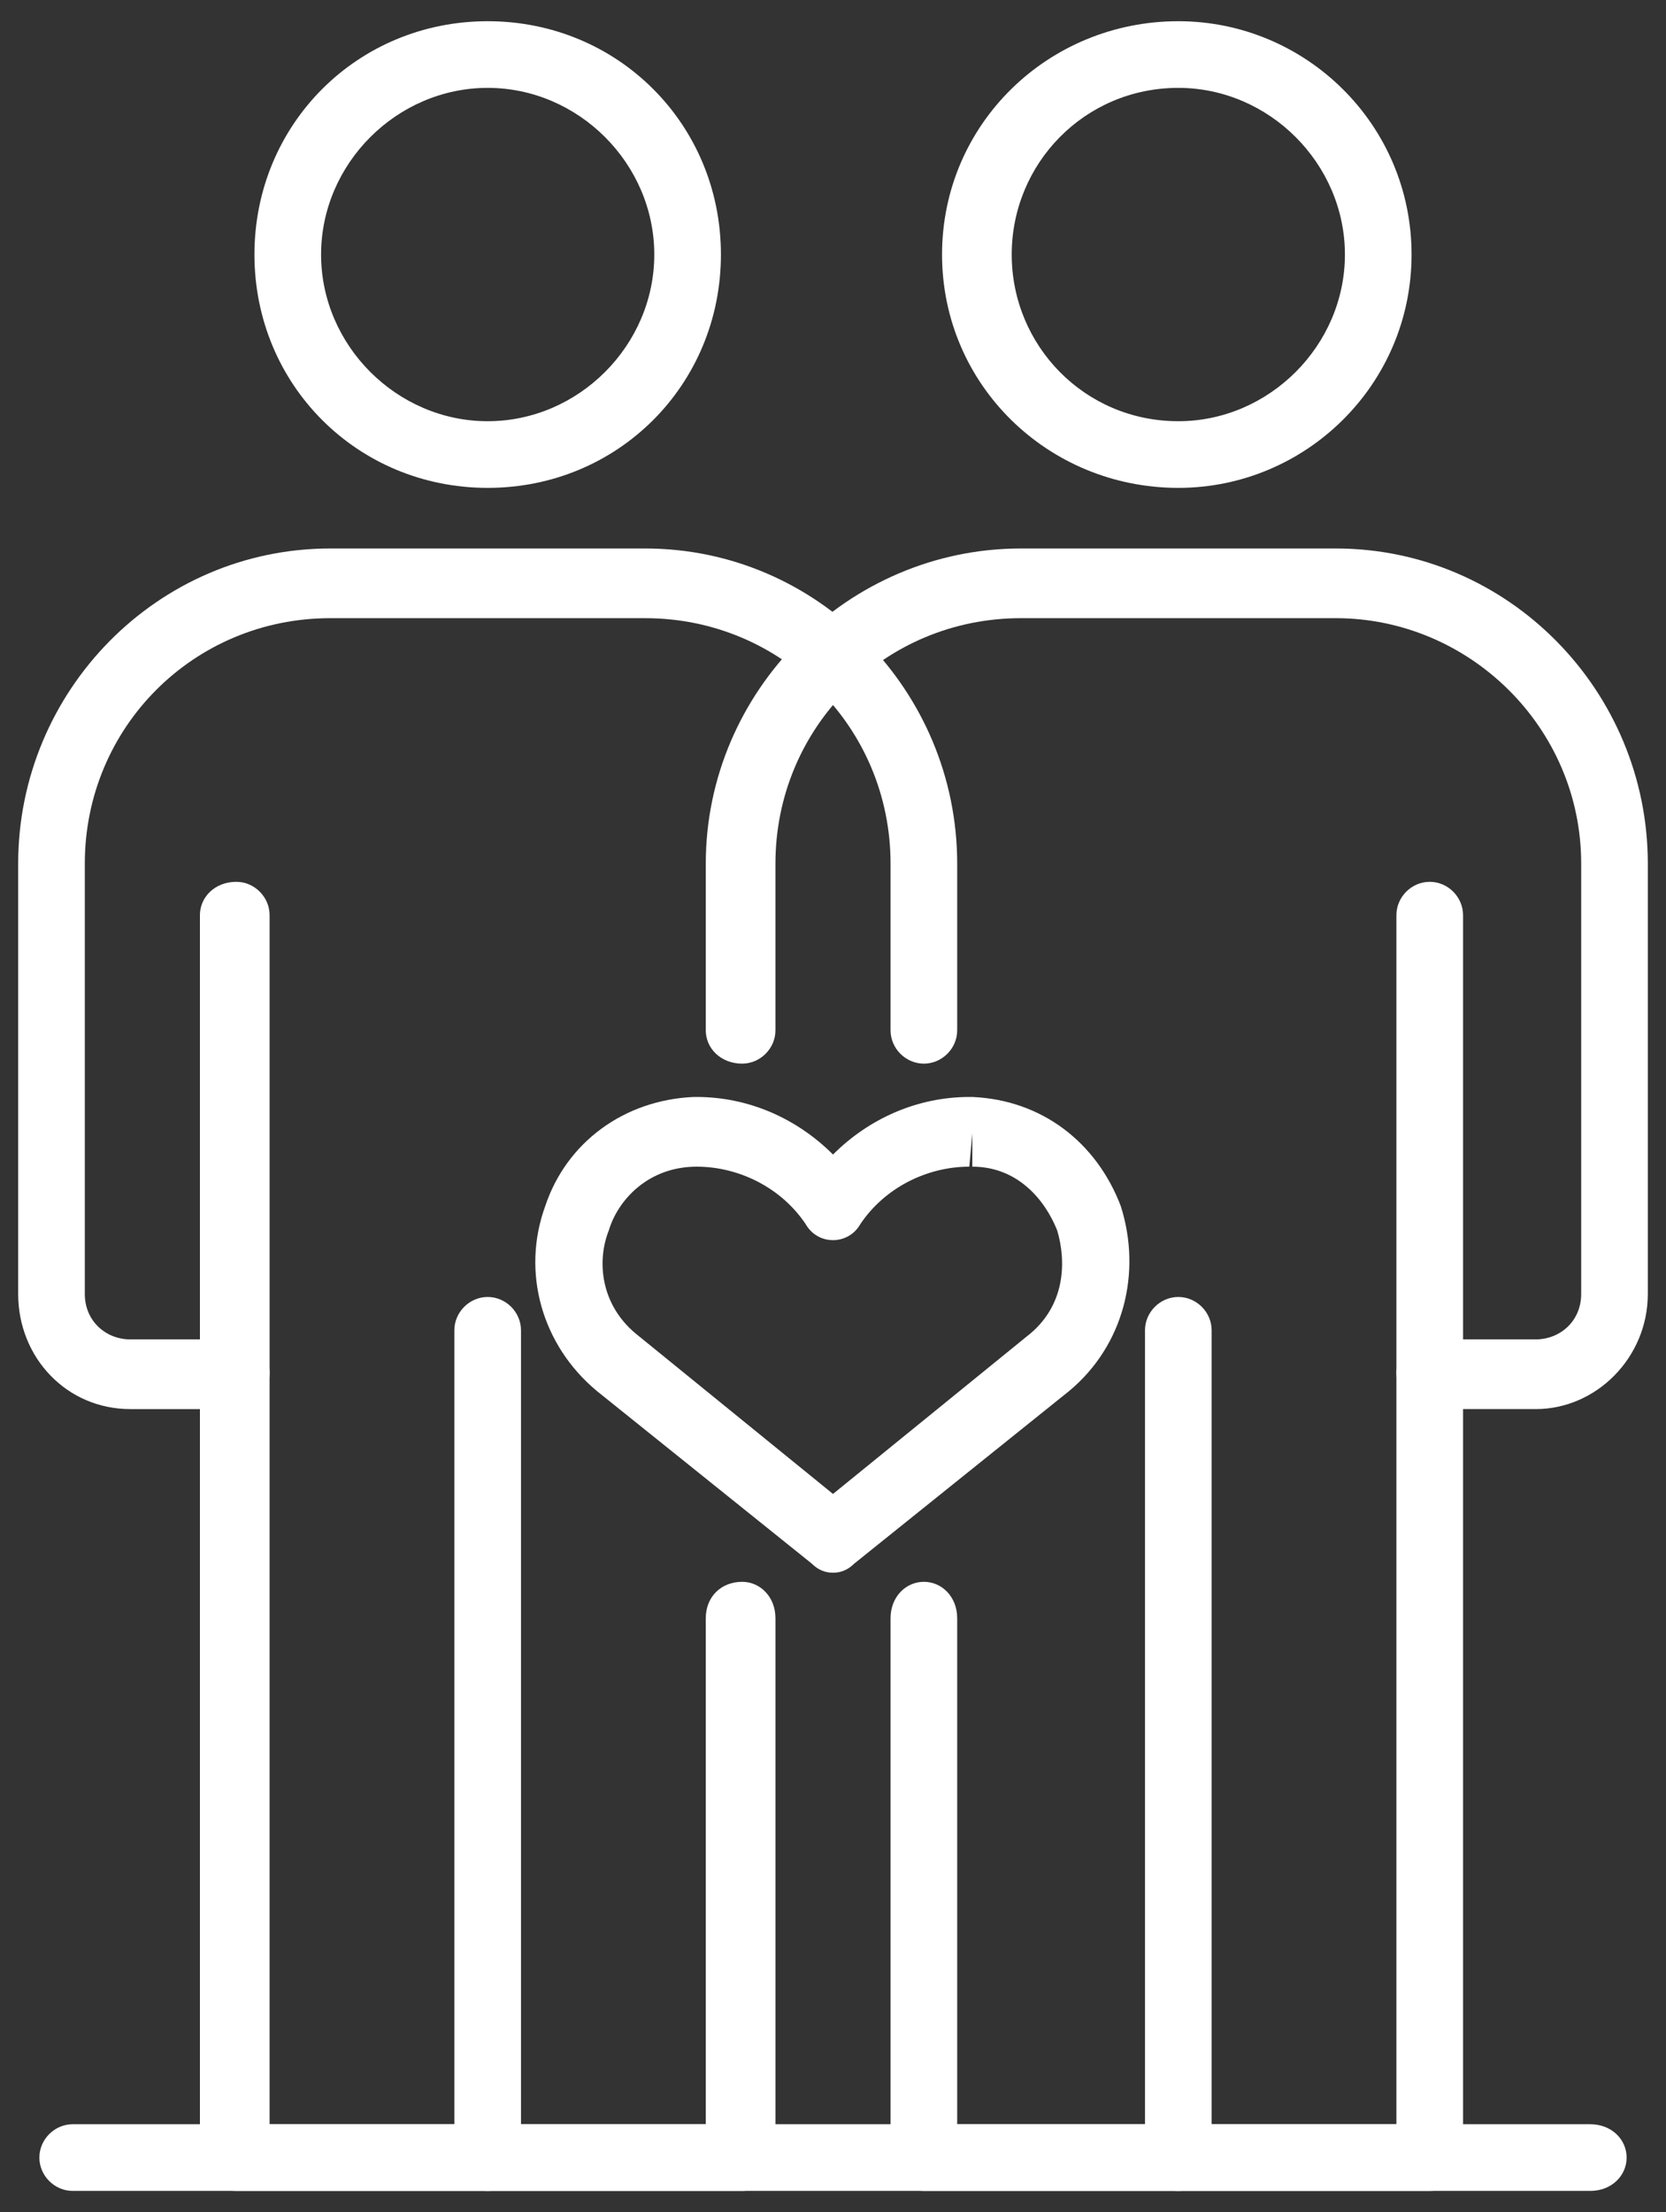 <?xml version="1.0" encoding="UTF-8"?>
<svg xmlns="http://www.w3.org/2000/svg" version="1.2" viewBox="0 0 55 73" width="55" height="73">
  <rect x="0" y="0" width="55" height="73" fill="#333333" stroke="none"/>
  <title>icone-famille</title>
  <style>
		.s0 { fill: #ffffff } 
	</style>
  <path id="Tracé 3123" class="s0" d="m24.5 72.3h-16.7c-0.7 0-1.2-0.5-1.2-1.1v-24.7h-2.3c-2.1 0-3.7-1.7-3.7-3.8v-14.2c0-5.7 4.6-10.4 10.3-10.4h10.4c5.7 0 10.3 4.7 10.3 10.4v5.5c0 0.6-0.5 1.1-1.1 1.1-0.6 0-1.1-0.5-1.1-1.1v-5.5c0-4.5-3.6-8.1-8.1-8.1h-10.4c-4.5 0-8.1 3.6-8.1 8.1v14.2c0 0.9 0.7 1.5 1.5 1.5h3.5c0.6 0 1.1 0.5 1.1 1.1v24.8h14.4v-16.7c0-0.7 0.5-1.2 1.2-1.2 0.6 0 1.1 0.5 1.1 1.2v17.8c0 0.6-0.5 1.1-1.1 1.1z"></path>
  <path id="Tracé 3124" class="s0" d="m47.2 72.3h-16.7c-0.6 0-1.1-0.5-1.1-1.1v-17.8c0-0.7 0.5-1.2 1.1-1.2 0.6 0 1.1 0.5 1.1 1.2v16.7h14.5v-24.8c0-0.6 0.5-1.1 1.1-1.1h3.5c0.8 0 1.5-0.6 1.5-1.5v-14.2c0-4.5-3.7-8.1-8.1-8.1h-10.4c-4.5 0-8.1 3.6-8.1 8.1v5.5c0 0.6-0.5 1.1-1.1 1.1-0.7 0-1.2-0.5-1.2-1.1v-5.5c0-5.7 4.7-10.4 10.4-10.4h10.4c5.7 0 10.3 4.7 10.3 10.4v14.2c0 2.1-1.7 3.8-3.7 3.8h-2.4v24.7c0 0.6-0.5 1.1-1.1 1.1z"></path>
  <path id="Tracé 3125" fill-rule="evenodd" class="s0" d="m16.1 16.1c-4.3 0-7.7-3.4-7.7-7.7 0-4.3 3.4-7.7 7.7-7.7 4.3 0 7.7 3.4 7.7 7.7 0 4.3-3.4 7.7-7.7 7.7zm0-13.2c-3 0-5.5 2.5-5.5 5.5 0 3 2.5 5.5 5.5 5.5 3 0 5.5-2.5 5.5-5.5 0-3-2.5-5.5-5.5-5.5z"></path>
  <path id="Tracé 3126" class="s0" d="m52.5 72.3h-50.1c-0.6 0-1.1-0.5-1.1-1.1 0-0.6 0.5-1.1 1.1-1.1h50.1c0.7 0 1.2 0.5 1.2 1.1 0 0.6-0.5 1.1-1.2 1.1z"></path>
  <path id="Tracé 3127" class="s0" d="m7.8 46.5c-0.7 0-1.2-0.5-1.2-1.2v-15.1c0-0.6 0.5-1.1 1.2-1.1 0.6 0 1.1 0.5 1.1 1.1v15.1c0 0.7-0.5 1.2-1.1 1.2z"></path>
  <path id="Tracé 3128" class="s0" d="m16.1 72.3c-0.6 0-1.1-0.5-1.1-1.1v-27.3c0-0.6 0.5-1.1 1.1-1.1 0.6 0 1.1 0.5 1.1 1.1v27.3c0 0.6-0.5 1.1-1.1 1.1z"></path>
  <path id="Tracé 3129" fill-rule="evenodd" class="s0" d="m38.9 16.1c-4.3 0-7.8-3.4-7.8-7.7 0-4.3 3.5-7.7 7.8-7.7 4.2 0 7.7 3.4 7.7 7.7 0 4.3-3.5 7.7-7.7 7.7zm0-13.2c-3.1 0-5.5 2.5-5.5 5.5 0 3 2.4 5.5 5.5 5.5 3 0 5.5-2.5 5.5-5.5 0-3-2.5-5.5-5.5-5.5z"></path>
  <path id="Tracé 3130" class="s0" d="m47.2 46.5c-0.6 0-1.1-0.5-1.1-1.2v-15.1c0-0.6 0.5-1.1 1.1-1.1 0.6 0 1.1 0.5 1.1 1.1v15.1c0 0.7-0.5 1.2-1.1 1.2z"></path>
  <path id="Tracé 3131" class="s0" d="m38.9 72.3c-0.6 0-1.1-0.5-1.1-1.1v-27.3c0-0.6 0.5-1.1 1.1-1.1 0.6 0 1.1 0.5 1.1 1.1v27.3c0 0.6-0.5 1.1-1.1 1.1z"></path>
  <path id="Tracé 3132" fill-rule="evenodd" class="s0" d="m27.5 51.9q-0.4 0-0.7-0.3l-7.1-5.7c-1.8-1.5-2.5-3.9-1.7-6.1 0.7-2.1 2.6-3.5 4.9-3.6h0.1c1.7 0 3.3 0.7 4.5 1.9 1.2-1.2 2.8-1.9 4.5-1.9h0.1c2.3 0.1 4.1 1.5 4.9 3.6 0.7 2.2 0.1 4.6-1.7 6.1l-7.1 5.7q-0.3 0.3-0.7 0.3zm-4.5-13.4c-1.6 0-2.6 1.1-2.9 2.1-0.4 1-0.3 2.5 1 3.5l6.4 5.2 6.4-5.2c1.3-1 1.3-2.5 1-3.5-0.4-1-1.3-2.1-2.8-2.1v-1.1l-0.1 1.1c-1.4 0-2.8 0.7-3.6 1.9-0.4 0.7-1.4 0.7-1.8 0-0.8-1.2-2.2-1.9-3.6-1.9z"></path>
</svg>
